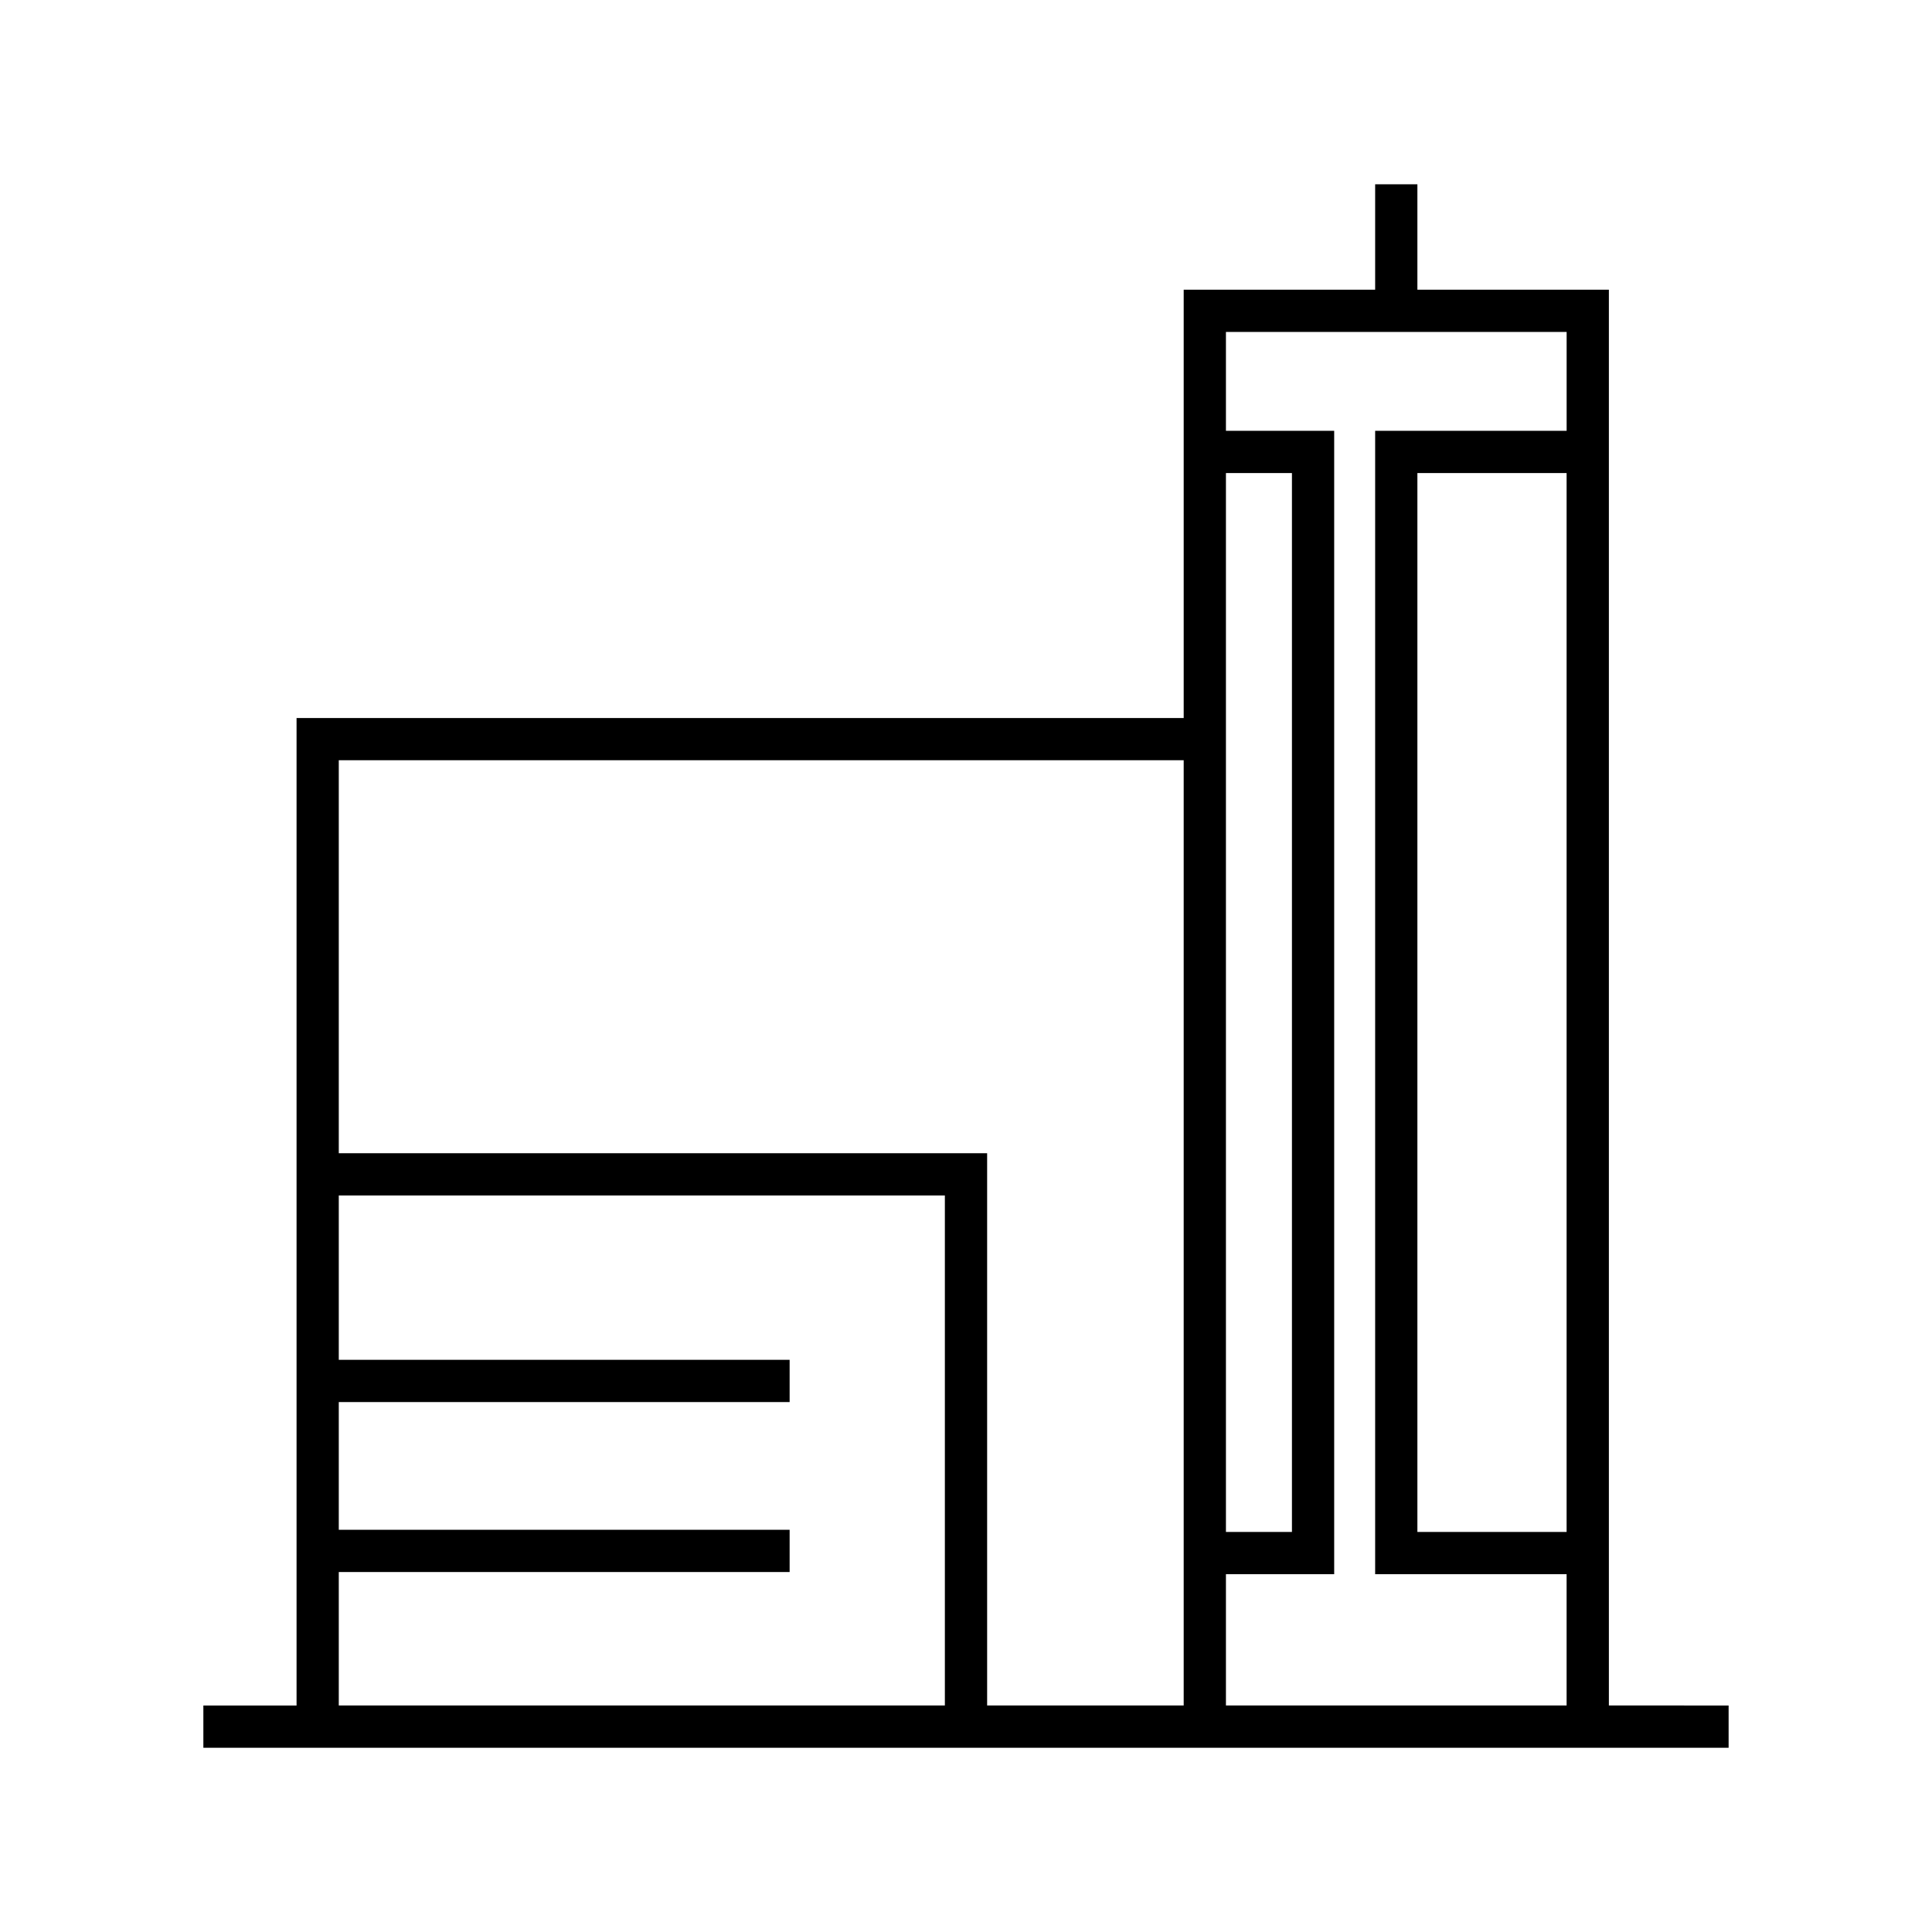 <?xml version="1.0" encoding="UTF-8"?>
<!-- The Best Svg Icon site in the world: iconSvg.co, Visit us! https://iconsvg.co -->
<svg fill="#000000" width="800px" height="800px" version="1.1" viewBox="144 144 512 512" xmlns="http://www.w3.org/2000/svg">
 <path d="m570.37 595.97v-375.2h-50.746v-27.934h-11.195v27.934h-50.738v113.52h-235.1v261.69l-24.699-0.004v11.195h404.21v-11.195zm-11.195-45.984h-39.551v-280.62h39.543v280.62zm0-318.02v26.203h-50.746v303.01h50.738v34.789l-90.281 0.004v-34.789h28.688v-303.01h-28.688v-26.203zm-90.289 318.02v-280.62h17.492v280.62zm-11.195-204.51v250.49h-52.09v-146.35h-171.82v-104.14zm-223.91 215.13h119.48v-11.195h-119.48v-33.852h119.48v-11.195l-119.48 0.004v-43.551l160.62-0.004v135.16h-160.62z"/>
</svg>